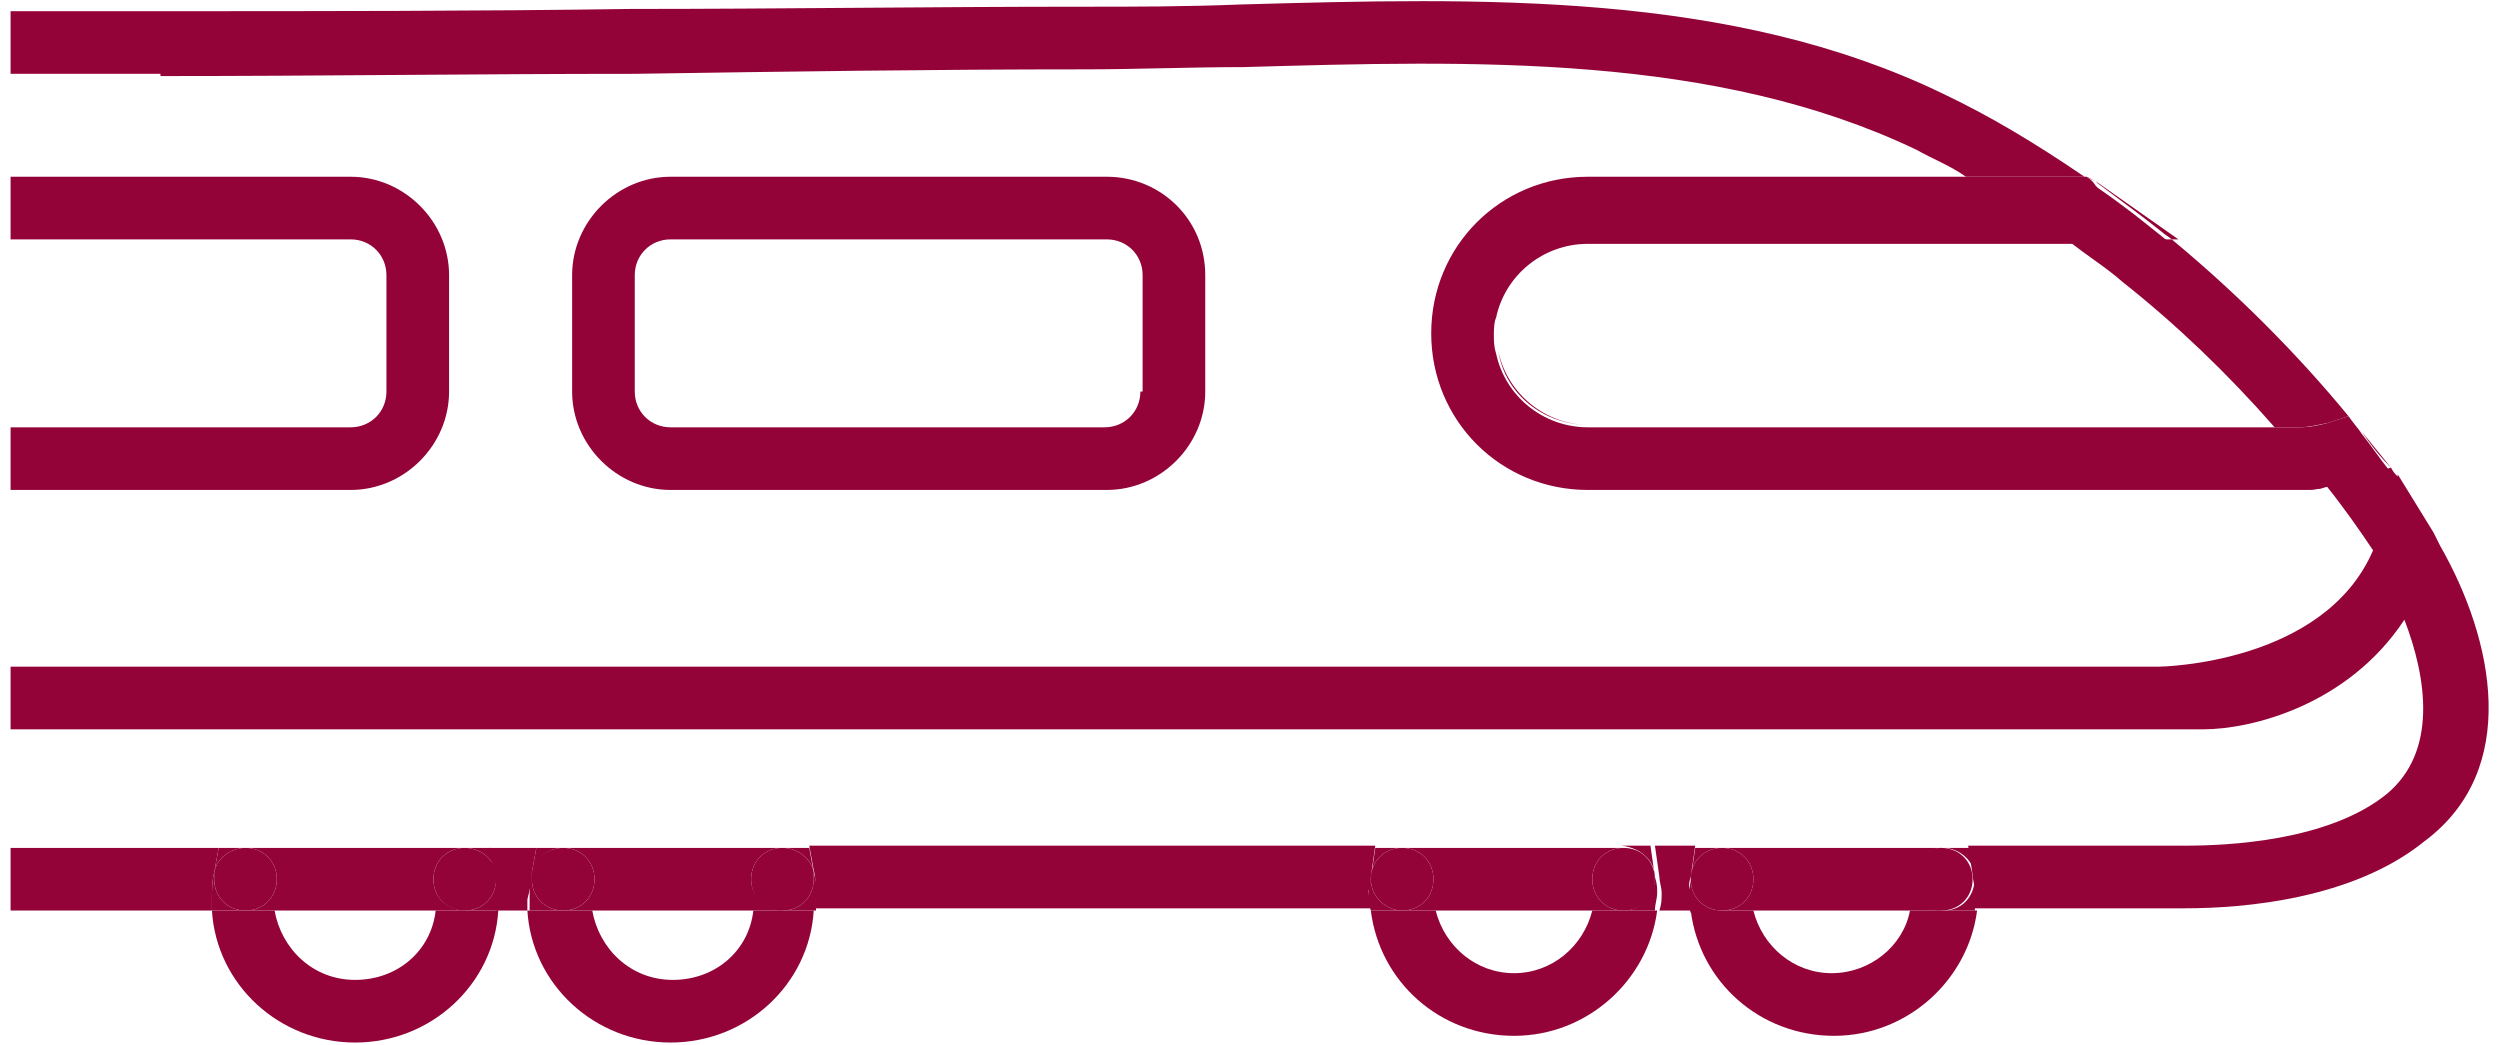 <?xml version="1.0" encoding="utf-8"?>
<!-- Generator: Adobe Illustrator 22.0.1, SVG Export Plug-In . SVG Version: 6.00 Build 0)  -->
<svg version="1.1" id="Layer_1" xmlns="http://www.w3.org/2000/svg" xmlns:xlink="http://www.w3.org/1999/xlink" x="0px" y="0px"
	 viewBox="0 0 110.8 46.7" width="67" height="28">
<style type="text/css">
	.st0{fill:none;}
	.st1{fill:#930338;}
</style>
<g>
	<path class="st0" d="M49,10.7H29.5c-0.9,0-1.6,0.7-1.6,1.6v5.2c0,0.9,0.7,1.6,1.6,1.6H49c0.9,0,1.6-0.7,1.6-1.6v-5.2
		C50.5,11.4,49.8,10.7,49,10.7z"/>
	<path class="st0" d="M70.5,21.9c-3.9,0-7-3.1-7-7s3.1-7,7-7h16.9c-0.7-0.4-1.5-0.8-2.2-1.2c-8.9-4.3-19.7-4-30.1-3.7
		C52.7,3,50.4,3.1,48,3.1c-6.7,0-13.5,0.1-20.1,0.1C21,3.3,13.8,3.4,6.7,3.4H0v4.5h15.2c2.4,0,4.4,2,4.4,4.4v5.2
		c0,2.4-2,4.4-4.4,4.4H0v8h95.9c0.1,0,7.4-0.1,9.6-5.2c-0.6-0.9-1.3-1.9-2.1-2.9c0,0,0,0,0,0c-0.4,0.1-0.7,0.1-1.1,0.1H70.5z
		 M53.4,17.5c0,2.4-2,4.4-4.4,4.4H29.5c-2.4,0-4.4-2-4.4-4.4v-5.2c0-2.4,2-4.4,4.4-4.4H49c2.4,0,4.4,2,4.4,4.4V17.5z"/>
	<path class="st0" d="M67.2,43.5c1.7,0,3.1-1.2,3.5-2.8l-7,0C64,42.3,65.5,43.5,67.2,43.5z"/>
	<path class="st0" d="M16.8,17.5v-5.2c0-0.9-0.7-1.6-1.6-1.6H0V19h15.2C16.1,19,16.8,18.3,16.8,17.5z"/>
	<path class="st0" d="M15.4,43.8c1.8,0,3.3-1.4,3.6-3.1h-7.1C12.1,42.5,13.6,43.8,15.4,43.8z"/>
	<path class="st0" d="M29.6,43.8c1.8,0,3.3-1.4,3.6-3.1h-7.1C26.3,42.5,27.8,43.8,29.6,43.8z"/>
	<path class="st0" d="M94.4,12.6c-0.8-0.7-1.5-1.1-2.5-1.9H70.5c-2,0-3.7,1.4-4.1,3.3c-0.1,0.3-0.1,0.6-0.1,0.8s0,0.6,0.1,0.8
		c0.4,1.9,2.1,3.3,4.1,3.3h30.6C99.1,16.7,96.8,14.5,94.4,12.6z"/>
	<path class="st0" d="M81.4,43.5c1.7,0,3.1-1.2,3.5-2.8l-7,0C78.3,42.3,79.7,43.5,81.4,43.5z"/>
	<path class="st0" d="M9.3,37.9h1.2h9.8h1.2h2.1h1.2h9.8h1.2v0l25.3,0l0,0l11.7,0l2.5,0l0,0l1.2,0l11.1,0l0,0l2.4,0
		c2.4,0,4.9,0,7.3,0c1.8,0,6.3-0.2,9-2.3c2.3-1.8,1.9-5.1,0.8-7.8c-2.5,3.8-6.8,4.9-9,4.9c0,0,0,0,0,0h-2.2h0c0,0,0,0,0,0H0v5.2H9.3
		z"/>
	<path class="st1" d="M23.3,39L23.3,39L23.3,39l0.2-1.1h-2.1l0.2,1.1c0,0,0,0,0,0l0,0c0.1,0.4,0.1,0.8,0.1,1.2c0,0.2,0,0.3,0,0.5
		h1.4c0-0.2,0-0.3,0-0.5C23.2,39.8,23.3,39.4,23.3,39z"/>
	<path class="st1" d="M96.2,10.4c0.1,0.1,0.3,0.2,0.4,0.3h0.3l-3.7-2.6c0,0,0,0,0,0l0.1,0.1C94.5,9.1,95.2,9.6,96.2,10.4z"/>
	<path class="st1" d="M6.7,3.4c7.1,0,14.3-0.1,21.2-0.1C34.5,3.2,41.3,3.1,48,3.1c2.3,0,4.7-0.1,7.1-0.1c10.4-0.3,21.1-0.6,30.1,3.7
		c0.7,0.4,1.5,0.7,2.2,1.2h5.3c-2.2-1.5-4.2-2.7-6.3-3.7c-9.5-4.6-20.6-4.3-31.4-4c-2.5,0.1-4.8,0.1-7.1,0.1
		c-6.7,0-13.6,0.1-20.2,0.1C20.9,0.5,13.8,0.5,6.7,0.5H0v2.8H6.7z"/>
	<path class="st1" d="M104.5,18.6L104.5,18.6c0.2,0.3,0.4,0.5,0.6,0.8L104.5,18.6z"/>
	<path class="st1" d="M9.1,39L9.1,39L9.1,39l0.2-1.1H0v2.8h9c0-0.2,0-0.3,0-0.5C9,39.8,9,39.4,9.1,39z"/>
	<path class="st1" d="M75.1,39.2l0.2-1.4l-2.5,0l0.7,0l0.2,1.4c0,0.2,0.1,0.5,0.1,0.7c0,0.3,0,0.5-0.1,0.8l1.5,0
		c0-0.3-0.1-0.5-0.1-0.8C75,39.7,75,39.5,75.1,39.2z"/>
	<path class="st1" d="M108.6,24.4L108.6,24.4l-0.3-0.6c0,0,0,0,0,0l-1.6-2.6l0,0.1c-0.1-0.1-0.2-0.2-0.3-0.4l-1.9,0.6
		c-0.3,0.1-0.7,0.2-1,0.2c0,0,0,0,0,0c0.8,1,1.5,2,2.1,2.9c-2.2,5.1-9.5,5.2-9.6,5.2H0v2.8h95.9c0,0,0,0,0,0h0H98c0,0,0,0,0,0
		c2.2,0,6.5-1.1,9-4.9c1,2.6,1.5,5.9-0.8,7.8c-2.6,2.1-7.1,2.3-9,2.3c-2.4,0-4.9,0-7.3,0l-2.4,0l0.2,1.3c0,0.2,0.1,0.5,0.1,0.7
		c0,0.3,0,0.5-0.1,0.8l2.2,0c2.4,0,4.9,0,7.3,0c2.6,0,7.5-0.4,10.7-3C112.2,34.4,111,28.6,108.6,24.4z"/>
	<path class="st1" d="M60.8,39.2l0.2-1.4l-25.3,0l0.2,1.1c0,0,0,0,0,0l0,0c0.1,0.4,0.1,0.8,0.1,1.2c0,0.2,0,0.3,0,0.5l24.8,0
		c0-0.3-0.1-0.5-0.1-0.8C60.8,39.7,60.8,39.5,60.8,39.2z"/>
	<path class="st1" d="M15.2,10.7c0.9,0,1.6,0.7,1.6,1.6v5.2c0,0.9-0.7,1.6-1.6,1.6H0v2.8h15.2c2.4,0,4.4-2,4.4-4.4v-5.2
		c0-2.4-2-4.4-4.4-4.4H0v2.8H15.2z"/>
	<path class="st1" d="M49,7.9H29.5c-2.4,0-4.4,2-4.4,4.4v5.2c0,2.4,2,4.4,4.4,4.4H49c2.4,0,4.4-2,4.4-4.4v-5.2
		C53.4,9.8,51.4,7.9,49,7.9z M50.5,17.5c0,0.9-0.7,1.6-1.6,1.6H29.5c-0.9,0-1.6-0.7-1.6-1.6v-5.2c0-0.9,0.7-1.6,1.6-1.6H49
		c0.9,0,1.6,0.7,1.6,1.6V17.5z"/>
	<path class="st1" d="M94.4,12.6c2.4,1.9,4.7,4.1,6.8,6.5h1.1c0.4,0,0.8-0.1,1.3-0.2l0.9-0.3c-2.3-2.8-5-5.5-7.9-7.9h-4.7
		C92.9,11.5,93.6,11.9,94.4,12.6z"/>
	<path class="st1" d="M66.5,15.7c0.4,1.9,2.1,3.3,4.1,3.3C68.5,19,66.8,17.6,66.5,15.7z"/>
	<path class="st1" d="M103.4,21.8c-0.4,0.1-0.7,0.1-1.1,0.1C102.7,21.9,103,21.8,103.4,21.8z"/>
	<path class="st1" d="M106.4,20.9l-1.3-1.6C105.5,19.9,105.9,20.4,106.4,20.9L106.4,20.9z"/>
	<path class="st1" d="M92.8,7.9L92.8,7.9C92.9,8,93,8,93.2,8.1L92.8,7.9z"/>
	<path class="st1" d="M70.5,10.7c-2,0-3.7,1.4-4.1,3.3C66.8,12.1,68.5,10.7,70.5,10.7z"/>
	<path class="st1" d="M70.5,7.9c-3.9,0-7,3.1-7,7s3.1,7,7,7h31.8c0.4,0,0.7,0,1.1-0.1c0.3-0.1,0.7-0.1,1-0.2l1.9-0.6
		c-0.4-0.5-0.8-1.1-1.2-1.6c-0.2-0.3-0.4-0.5-0.6-0.8l-0.9,0.3c-0.4,0.1-0.8,0.2-1.3,0.2h-1.1H70.5c-2,0-3.7-1.4-4.1-3.3
		c-0.1-0.3-0.1-0.6-0.1-0.8s0-0.6,0.1-0.8c0.4-1.9,2.1-3.3,4.1-3.3h21.4h4.7c-0.1-0.1-0.3-0.2-0.4-0.3c-1-0.8-1.6-1.3-2.9-2.2
		l-0.1-0.1C93,8,92.9,8,92.8,7.9h-5.3H70.5z"/>
	<path class="st1" d="M19,40.7c-0.2,1.8-1.7,3.1-3.6,3.1s-3.3-1.4-3.6-3.1h-1.4H9c0.2,3.3,3,5.9,6.4,5.9s6.2-2.6,6.4-5.9h-1.5H19z"
		/>
	<path class="st1" d="M21.7,39l-0.2-1.1h-1.2C21,37.9,21.6,38.4,21.7,39z"/>
	<path class="st1" d="M10.5,37.9H9.3L9.1,39C9.2,38.4,9.8,37.9,10.5,37.9z"/>
	<path class="st1" d="M9.1,39.3c0-0.1,0-0.2,0-0.3l0,0C9,39.4,9,39.8,9,40.2c0,0.2,0,0.3,0,0.5h1.5C9.7,40.7,9.1,40.1,9.1,39.3z"/>
	<path class="st1" d="M21.7,39L21.7,39c0,0.1,0,0.2,0,0.3c0,0.8-0.6,1.4-1.4,1.4h1.5c0-0.2,0-0.3,0-0.5C21.8,39.8,21.8,39.4,21.7,39
		z"/>
	<path class="st1" d="M21.7,39L21.7,39C21.7,39,21.7,39,21.7,39z"/>
	<path class="st1" d="M9.1,39L9.1,39L9.1,39z"/>
	<path class="st1" d="M18.9,39.3c0-0.8,0.6-1.4,1.4-1.4h-9.8c0.8,0,1.4,0.6,1.4,1.4s-0.6,1.4-1.4,1.4h1.4H19h1.4
		C19.5,40.7,18.9,40.1,18.9,39.3z"/>
	<path class="st1" d="M11.9,39.3c0-0.8-0.6-1.4-1.4-1.4c-0.7,0-1.3,0.5-1.4,1.1l0,0c0,0.1,0,0.2,0,0.3c0,0.8,0.6,1.4,1.4,1.4
		S11.9,40.1,11.9,39.3z"/>
	<path class="st1" d="M20.3,37.9c-0.8,0-1.4,0.6-1.4,1.4s0.6,1.4,1.4,1.4s1.4-0.6,1.4-1.4c0-0.1,0-0.2,0-0.3l0,0
		C21.6,38.4,21,37.9,20.3,37.9z"/>
	<path class="st1" d="M33.2,40.7c-0.2,1.8-1.7,3.1-3.6,3.1s-3.3-1.4-3.6-3.1h-1.4h-1.5c0.2,3.3,3,5.9,6.4,5.9c3.4,0,6.2-2.6,6.4-5.9
		l-1.5,0H33.2z"/>
	<polygon class="st1" points="34.5,37.9 35.7,37.9 35.7,37.9 	"/>
	<path class="st1" d="M35.9,39l-0.2-1.1l-1.2,0C35.2,37.9,35.8,38.4,35.9,39z"/>
	<path class="st1" d="M24.7,37.9h-1.2L23.3,39C23.5,38.4,24,37.9,24.7,37.9z"/>
	<path class="st1" d="M23.3,39.3c0-0.1,0-0.2,0-0.3l0,0c-0.1,0.4-0.1,0.8-0.1,1.2c0,0.2,0,0.3,0,0.5h1.5
		C23.9,40.7,23.3,40.1,23.3,39.3z"/>
	<path class="st1" d="M35.9,39L35.9,39c0,0.1,0,0.2,0,0.3c0,0.8-0.6,1.4-1.4,1.4l1.5,0c0-0.2,0-0.3,0-0.5C36.1,39.8,36,39.4,35.9,39
		z"/>
	<path class="st1" d="M23.3,39L23.3,39L23.3,39z"/>
	<path class="st1" d="M35.9,39L35.9,39C35.9,39,35.9,39,35.9,39z"/>
	<path class="st1" d="M33.1,39.3c0-0.8,0.6-1.4,1.4-1.4h-9.8c0.8,0,1.4,0.6,1.4,1.4s-0.6,1.4-1.4,1.4h1.4h7.1h1.4
		C33.8,40.7,33.1,40.1,33.1,39.3z"/>
	<path class="st1" d="M26.1,39.3c0-0.8-0.6-1.4-1.4-1.4c-0.7,0-1.3,0.5-1.4,1.1l0,0c0,0.1,0,0.2,0,0.3c0,0.8,0.6,1.4,1.4,1.4
		S26.1,40.1,26.1,39.3z"/>
	<path class="st1" d="M34.5,37.9c-0.8,0-1.4,0.6-1.4,1.4s0.6,1.4,1.4,1.4s1.4-0.6,1.4-1.4c0-0.1,0-0.2,0-0.3l0,0
		C35.8,38.4,35.2,37.9,34.5,37.9z"/>
	<polygon class="st1" points="61,37.9 62.2,37.9 62.2,37.9 72.1,37.9 72.7,37.9 61,37.9 	"/>
	<path class="st1" d="M72.1,40.7l-9.9,0l0,0l-1.4,0c0.4,3.2,3.1,5.6,6.4,5.6c3.3,0,6-2.5,6.4-5.6L72.1,40.7
		C72.1,40.7,72.1,40.7,72.1,40.7z M67.2,43.5c-1.7,0-3.1-1.2-3.5-2.8l7,0C70.3,42.3,68.9,43.5,67.2,43.5z"/>
	<path class="st1" d="M73.5,39.2l-0.2-1.4l-0.7,0l-0.6,0h0C72.9,37.9,73.5,38.5,73.5,39.2c0,0.8-0.6,1.5-1.4,1.5l1.4,0
		c0-0.3,0.1-0.5,0.1-0.8C73.6,39.7,73.6,39.5,73.5,39.2z"/>
	<path class="st1" d="M60.8,39.3c0-0.8,0.6-1.4,1.4-1.4c0,0,0,0,0,0l-1.2,0L60.8,39.3c0,0.2-0.1,0.4-0.1,0.6c0,0.3,0,0.5,0.1,0.8
		l1.4,0C61.5,40.7,60.8,40.1,60.8,39.3z"/>
	<path class="st1" d="M62.2,37.9c0.8,0,1.4,0.6,1.4,1.4c0,0.8-0.6,1.4-1.4,1.4h0h0l0,0l9.9,0c0,0,0,0,0,0c-0.8,0-1.4-0.6-1.4-1.4
		s0.6-1.4,1.4-1.4h0L62.2,37.9L62.2,37.9z"/>
	<path class="st1" d="M70.7,39.3c0,0.8,0.6,1.4,1.4,1.4c0.8,0,1.4-0.6,1.4-1.4c0-0.8-0.6-1.4-1.4-1.4h0h0
		C71.3,37.9,70.7,38.5,70.7,39.3z"/>
	<path class="st1" d="M62.2,40.7c0.8,0,1.4-0.6,1.4-1.4c0-0.8-0.6-1.4-1.4-1.4c0,0,0,0,0,0c-0.8,0-1.4,0.6-1.4,1.4
		C60.8,40.1,61.5,40.7,62.2,40.7L62.2,40.7L62.2,40.7z"/>
	<polygon class="st1" points="76.5,37.9 86.4,37.9 87.6,37.9 87.6,37.9 	"/>
	<path class="st1" d="M76.5,40.7L76.5,40.7l-1.4,0c0.4,3.2,3.1,5.6,6.4,5.6c3.3,0,6-2.5,6.4-5.6l-1.4,0L76.5,40.7z M81.4,43.5
		c-1.7,0-3.1-1.2-3.5-2.8l7,0C84.6,42.3,83.1,43.5,81.4,43.5z"/>
	<polygon class="st1" points="75.2,37.9 75.2,37.9 76.5,37.9 76.5,37.9 	"/>
	<path class="st1" d="M87.8,39.2l-0.2-1.3l-1.2,0h0C87.1,37.9,87.8,38.5,87.8,39.2c0,0.9-0.6,1.5-1.4,1.5l1.4,0
		c0-0.3,0.1-0.5,0.1-0.8C87.8,39.7,87.8,39.4,87.8,39.2z"/>
	<path class="st1" d="M76.5,40.7L76.5,40.7c-0.8,0-1.4-0.6-1.4-1.4c0-0.8,0.6-1.4,1.4-1.4l-1.2,0l-0.2,1.4c0,0.2-0.1,0.5-0.1,0.7
		c0,0.3,0,0.5,0.1,0.8L76.5,40.7L76.5,40.7z"/>
	<path class="st1" d="M76.5,37.9c0.8,0,1.4,0.6,1.4,1.4s-0.6,1.4-1.4,1.4l9.9,0h0c-0.8,0-1.4-0.6-1.4-1.4c0-0.8,0.6-1.4,1.4-1.4
		L76.5,37.9L76.5,37.9z"/>
	<path class="st1" d="M77.9,39.3c0-0.8-0.6-1.4-1.4-1.4s-1.4,0.6-1.4,1.4c0,0.8,0.6,1.4,1.4,1.4h0C77.3,40.7,77.9,40.1,77.9,39.3z"
		/>
	<path class="st1" d="M84.9,39.3c0,0.8,0.6,1.4,1.4,1.4h0c0.8,0,1.4-0.6,1.4-1.4c0-0.8-0.6-1.4-1.4-1.4h0
		C85.6,37.9,84.9,38.5,84.9,39.3z"/>
</g>
</svg>
